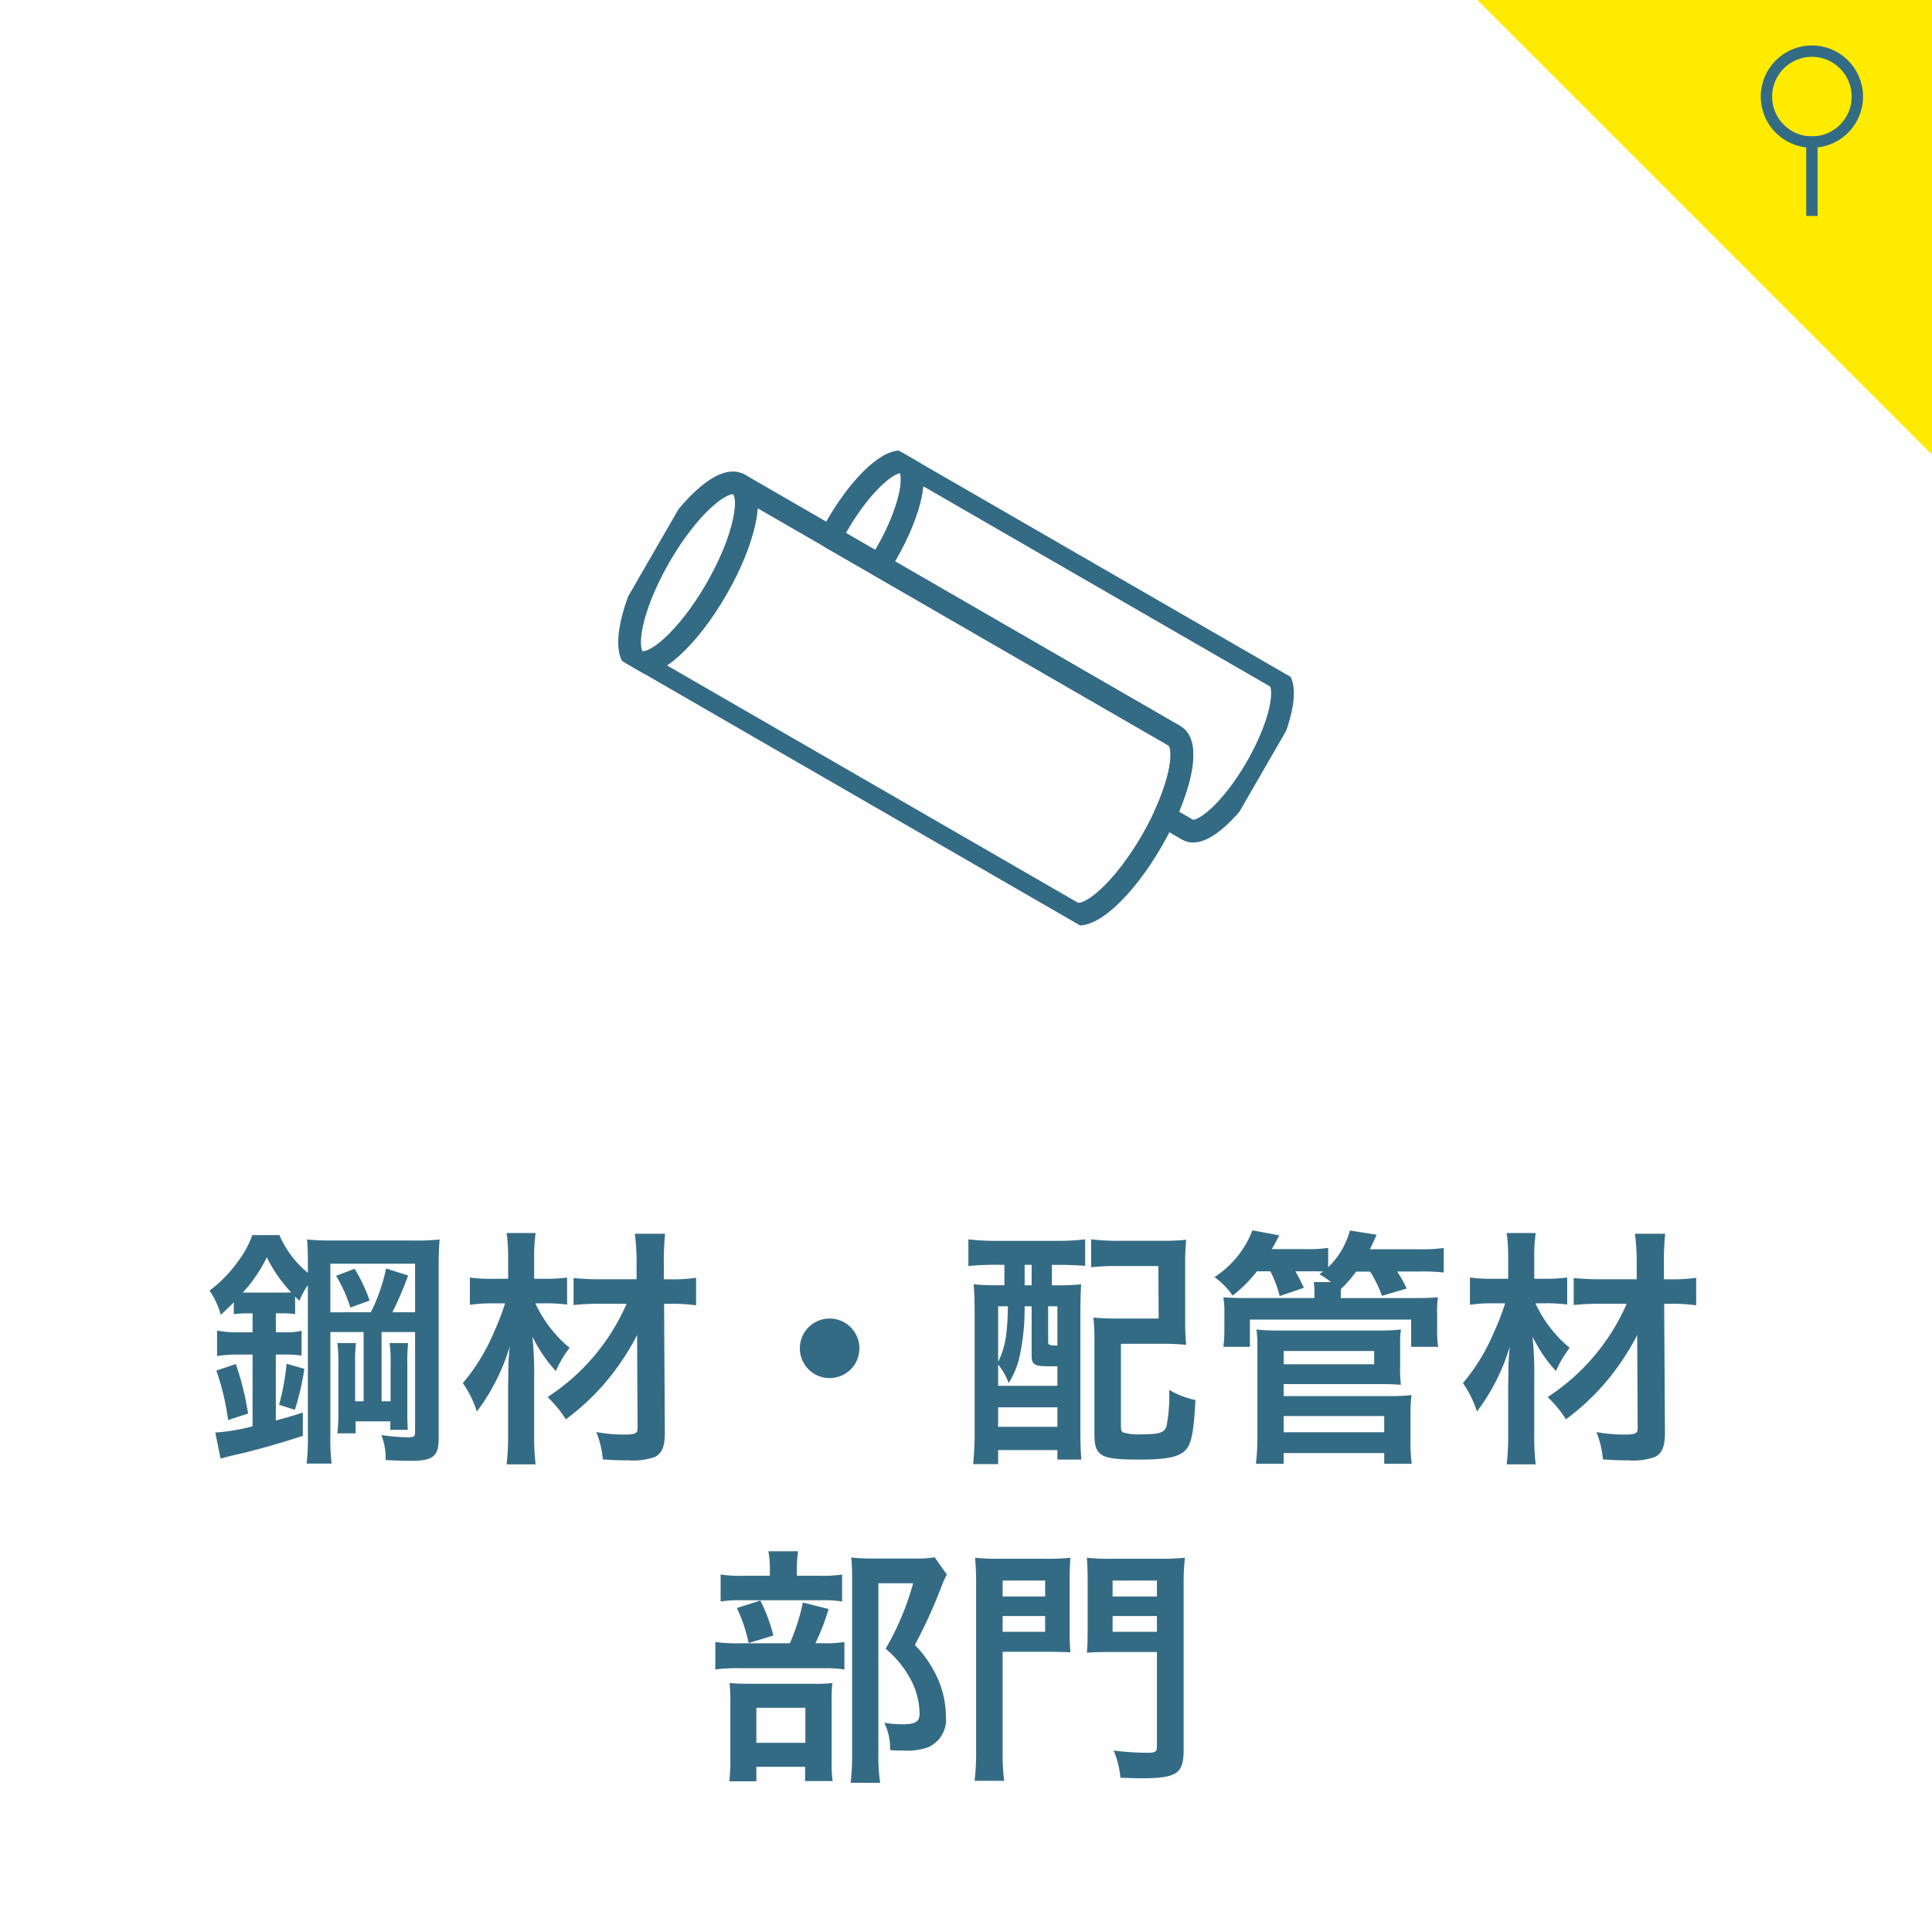 <svg xmlns="http://www.w3.org/2000/svg" xmlns:xlink="http://www.w3.org/1999/xlink" width="170" height="170" viewBox="0 0 170 170">
  <rect x="0" y="0" width="170" height="170" fill="#333333" stroke="none"/>
  <defs>
    <clipPath id="clip-path">
      <rect id="長方形_47" data-name="長方形 47" width="56.052" height="28.204" fill="none" stroke="#346b84" stroke-width="2"/>
    </clipPath>
  </defs>
  <g id="グループ_41" data-name="グループ 41" transform="translate(-283 -3890)">
    <rect id="長方形_27" data-name="長方形 27" width="170" height="170" transform="translate(283 3890)" fill="#fff" opacity="0.996"/>
    <g id="グループ_37" data-name="グループ 37" transform="translate(349.78 3922.548) rotate(30)">
      <g id="グループ_36" data-name="グループ 36" transform="translate(0 0)" clip-path="url(#clip-path)">
        <path id="パス_20" data-name="パス 20" d="M25.018,9.963c.019-.391.033-.787.033-1.2C25.051,4.478,23.935,1,22.558,1s-2.493,3.478-2.493,7.768c0,.408.013.8.033,1.2Z" transform="translate(-7.261 -0.362)" fill="none" stroke="#346b84" stroke-linecap="round" stroke-linejoin="round" stroke-width="2"/>
        <path id="パス_21" data-name="パス 21" d="M61.594,1H23.971c1.377,0,2.493,3.478,2.493,7.768,0,.408-.013.8-.033,1.2H56.446c1.325,0,2.436,2.784,2.775,6.573h2.373c1.377,0,2.493-3.478,2.493-7.768S62.971,1,61.594,1Z" transform="translate(-8.674 -0.362)" fill="none" stroke="#346b84" stroke-linecap="round" stroke-linejoin="round" stroke-width="2"/>
        <path id="パス_22" data-name="パス 22" d="M49.77,15.045H5.518c1.592,0,2.883,4.022,2.883,8.983S7.11,33.01,5.518,33.01H49.77c1.592,0,2.883-4.022,2.883-8.983S51.362,15.045,49.77,15.045Z" transform="translate(-1.997 -5.444)" fill="none" stroke="#346b84" stroke-linecap="round" stroke-linejoin="round" stroke-width="2"/>
        <path id="パス_23" data-name="パス 23" d="M6.766,24.028c0,4.961-1.291,8.983-2.883,8.983S1,28.989,1,24.028s1.29-8.983,2.883-8.983S6.766,19.067,6.766,24.028Z" transform="translate(-0.362 -5.444)" fill="none" stroke="#346b84" stroke-linecap="round" stroke-linejoin="round" stroke-width="2"/>
      </g>
    </g>
    <path id="パス_10655" data-name="パス 10655" d="M-54.428-14.74a12.414,12.414,0,0,1,1.254,2.794l1.694-.616a13.777,13.777,0,0,0-1.32-2.794Zm-7.348,3.3v1.672h-1.166A8.967,8.967,0,0,1-64.9-9.922v2.244a11.229,11.229,0,0,1,1.936-.132h1.188V-1.5a16.474,16.474,0,0,1-3.278.55l.462,2.288c.264-.066.638-.176,1.122-.286C-61.732.682-59.136-.066-57.354-.66V-2.706c-1.166.374-1.518.462-2.376.7V-7.81h.682a10.644,10.644,0,0,1,1.584.088V-9.9a6.046,6.046,0,0,1-1.562.132h-.7V-11.44h.528a8.345,8.345,0,0,1,1.166.066v-1.54l.374.374a7.728,7.728,0,0,1,.748-1.386V-.836a19.928,19.928,0,0,1-.11,2.618h2.2a18.336,18.336,0,0,1-.11-2.618V-9.79h2.926V-3.7h-.748V-6.974a16.494,16.494,0,0,1,.066-1.848h-1.628a13.338,13.338,0,0,1,.088,1.848v4.2A14.7,14.7,0,0,1-54.318-.88h1.606V-1.936h3.058v.748h1.54c-.022-.264-.044-.748-.044-1.43V-6.952a16.977,16.977,0,0,1,.066-1.87H-49.72a12.137,12.137,0,0,1,.088,1.87V-3.7h-.792V-9.79h2.948v8.778c0,.418-.088.484-.7.484a17.17,17.17,0,0,1-2.266-.2,5.58,5.58,0,0,1,.374,2.2c1.254.066,1.518.066,2.266.066,1.914,0,2.4-.4,2.4-1.98V-15.334c0-1.232.022-1.892.088-2.6a19.692,19.692,0,0,1-2.4.088h-7.04a20.887,20.887,0,0,1-2.222-.088c.044.682.066,1.056.066,2.178V-15a8.813,8.813,0,0,1-2.508-3.322H-61.8a8.408,8.408,0,0,1-1.21,2.244,11.49,11.49,0,0,1-2.552,2.64,7.2,7.2,0,0,1,.99,2.134c.572-.528.77-.726,1.144-1.1v1.034a10.178,10.178,0,0,1,1.188-.066Zm6.842-.088V-15.8h7.458v4.268h-2a28,28,0,0,0,1.386-3.234l-1.936-.616a15.9,15.9,0,0,1-1.342,3.85Zm-7.7-1.738a13.146,13.146,0,0,0,2.112-3.1,12.774,12.774,0,0,0,2.134,3.08,7.576,7.576,0,0,1-.792.022h-3.454Zm.462,10.648A25.134,25.134,0,0,0-63.25-6.974l-1.716.572a21.344,21.344,0,0,1,1.034,4.356Zm4.114-.33a21.807,21.807,0,0,0,.836-3.608L-58.784-7a20.761,20.761,0,0,1-.66,3.608Zm29.194-9.328A18.731,18.731,0,0,1-35.816-4.07,10.58,10.58,0,0,1-34.21-2.112a20.855,20.855,0,0,0,4.2-4.136A22.2,22.2,0,0,0-27.94-9.526L-27.9-1.32c0,.462-.2.55-1.21.55a13.412,13.412,0,0,1-2.42-.22,8.127,8.127,0,0,1,.572,2.4c.77.066,1.5.088,2.222.088A5.9,5.9,0,0,0-26.4,1.21c.638-.308.9-.924.9-2.112l-.066-11.374h.638a14.358,14.358,0,0,1,2.178.132v-2.42a13.77,13.77,0,0,1-2.178.132h-.66V-15.8a23.658,23.658,0,0,1,.11-2.64h-2.662a18.753,18.753,0,0,1,.154,2.64v1.364h-3.168a22.059,22.059,0,0,1-2.376-.11v2.376a21.012,21.012,0,0,1,2.354-.11Zm-6.93-.044a14.287,14.287,0,0,1,1.694.11v-2.376a13.781,13.781,0,0,1-1.716.11H-37v-1.87a14.039,14.039,0,0,1,.132-2.156h-2.552a15.29,15.29,0,0,1,.132,2.156v1.87h-1.276a13.534,13.534,0,0,1-2.09-.11v2.4a13.465,13.465,0,0,1,2-.132h1.1a23.218,23.218,0,0,1-1.056,2.706A17.1,17.1,0,0,1-43.274-5.3a9.193,9.193,0,0,1,1.232,2.508,18.234,18.234,0,0,0,2.9-5.742A18.072,18.072,0,0,0-39.27-6.27c0,.374,0,.374-.022,1.21V-.7a20.33,20.33,0,0,1-.132,2.552h2.552A20.576,20.576,0,0,1-37-.7V-5.742a30.441,30.441,0,0,0-.154-3.652A12.7,12.7,0,0,0-35.09-6.358,9.3,9.3,0,0,1-33.88-8.4a11.248,11.248,0,0,1-3.014-3.916ZM-11-10.978A2.61,2.61,0,0,0-13.618-8.36,2.61,2.61,0,0,0-11-5.742,2.61,2.61,0,0,0-8.382-8.36,2.61,2.61,0,0,0-11-10.978Zm15.378-4.73v1.8H3.916a19.063,19.063,0,0,1-2.244-.088c.066.77.088,1.518.088,2.64V-1.166a27.551,27.551,0,0,1-.132,2.992h2.2V.594H9.042V1.43h2.112c-.066-.66-.088-1.386-.088-2.442v-10.56c0-.924.022-1.738.066-2.42a19.491,19.491,0,0,1-2.266.088H8.558v-1.8H9.24c.792,0,1.65.044,2.244.088v-2.332a20.3,20.3,0,0,1-2.464.132H3.63a19.541,19.541,0,0,1-2.42-.132V-15.6a23.467,23.467,0,0,1,2.4-.11Zm1.782,0h.616v1.8H6.16ZM3.828-6.93A5.457,5.457,0,0,1,4.752-5.3,7.315,7.315,0,0,0,5.72-7.656a20.208,20.208,0,0,0,.44-4.136v-.264h.616v4.29c0,.858.22.99,1.65.99h.616V-5.06H3.828Zm0-5.126h.858c-.044,2.53-.242,3.63-.858,4.884Zm4.4,0h.814V-8.6c-.792-.022-.814-.044-.814-.4Zm-4.4,8.888H9.042v1.716H3.828ZM20.284-15.686a21.154,21.154,0,0,1,.088-2.222,21.26,21.26,0,0,1-2.266.088h-3.63a19.3,19.3,0,0,1-2.464-.132v2.464a18.183,18.183,0,0,1,2.442-.11H17.93l.022,4.62H14.41a20.7,20.7,0,0,1-2.2-.088A19.059,19.059,0,0,1,12.3-8.91V-.858c0,2,.506,2.288,3.938,2.288,2.552,0,3.608-.242,4.18-.946.44-.572.638-1.65.77-4.29a7.682,7.682,0,0,1-2.31-.9,13.723,13.723,0,0,1-.242,3.234c-.2.55-.638.682-2.266.682a4.454,4.454,0,0,1-1.562-.176c-.132-.088-.176-.2-.176-.594V-8.756h3.542a20.7,20.7,0,0,1,2.2.088,20.08,20.08,0,0,1-.088-2.156Zm7.5.55a9.748,9.748,0,0,1,.814,2.178l2.134-.726c-.264-.55-.4-.836-.748-1.452h1.452c.374,0,.616,0,.99.022l-.33.242a6.29,6.29,0,0,1,1.012.682H31.592a4.9,4.9,0,0,1,.066,1.056v.352h-5.7c-1.276,0-1.65-.022-2.31-.066a8.079,8.079,0,0,1,.088,1.408v1.5a12.834,12.834,0,0,1-.088,1.452h2.332v-2.4h14.19v2.4h2.376a8.644,8.644,0,0,1-.088-1.452v-1.54a7.493,7.493,0,0,1,.066-1.364c-.726.044-1.122.066-2.376.066H33.968l.022-.352v-.44a12.024,12.024,0,0,0,1.342-1.54h1.232A11.186,11.186,0,0,1,37.6-12.98l2.178-.638a12.675,12.675,0,0,0-.836-1.5h2.046a16.748,16.748,0,0,1,2.046.088v-2.156a13.783,13.783,0,0,1-2.156.11H36.542c.2-.418.242-.506.594-1.276l-2.354-.374a7.074,7.074,0,0,1-1.914,3.234V-17.2a10.8,10.8,0,0,1-1.958.11H27.9a13.753,13.753,0,0,0,.66-1.21l-2.354-.44a8.547,8.547,0,0,1-3.344,4.114A6.6,6.6,0,0,1,24.464-13,12.226,12.226,0,0,0,26.6-15.136ZM28.952,1.8V.858H37.8V1.8h2.42a14.266,14.266,0,0,1-.11-2V-2.42a14.913,14.913,0,0,1,.088-1.826,13.237,13.237,0,0,1-1.8.088H28.952V-5.214h8.514c.748,0,1.254.022,1.8.066A12.6,12.6,0,0,1,39.2-6.864v-1.65a10.233,10.233,0,0,1,.066-1.5,14.922,14.922,0,0,1-1.892.088H28.4a14.835,14.835,0,0,1-1.848-.088,8.813,8.813,0,0,1,.088,1.452v7.92A19.667,19.667,0,0,1,26.51,1.8Zm0-9.922h7.964v1.166H28.952Zm0,5.72H37.8v1.43H28.952Zm30.184-9.878A18.731,18.731,0,0,1,52.184-4.07,10.58,10.58,0,0,1,53.79-2.112a20.855,20.855,0,0,0,4.2-4.136A22.2,22.2,0,0,0,60.06-9.526L60.1-1.32c0,.462-.2.55-1.21.55a13.412,13.412,0,0,1-2.42-.22,8.127,8.127,0,0,1,.572,2.4c.77.066,1.5.088,2.222.088A5.9,5.9,0,0,0,61.6,1.21c.638-.308.9-.924.9-2.112l-.066-11.374h.638a14.358,14.358,0,0,1,2.178.132v-2.42a13.77,13.77,0,0,1-2.178.132h-.66V-15.8a23.657,23.657,0,0,1,.11-2.64H59.862a18.753,18.753,0,0,1,.154,2.64v1.364H56.848a22.059,22.059,0,0,1-2.376-.11v2.376a21.012,21.012,0,0,1,2.354-.11Zm-6.93-.044a14.287,14.287,0,0,1,1.694.11v-2.376a13.781,13.781,0,0,1-1.716.11H51v-1.87a14.039,14.039,0,0,1,.132-2.156H48.576a15.29,15.29,0,0,1,.132,2.156v1.87H47.432a13.534,13.534,0,0,1-2.09-.11v2.4a13.465,13.465,0,0,1,2-.132h1.1a23.218,23.218,0,0,1-1.056,2.706A17.1,17.1,0,0,1,44.726-5.3a9.193,9.193,0,0,1,1.232,2.508,18.234,18.234,0,0,0,2.9-5.742A18.072,18.072,0,0,0,48.73-6.27c0,.374,0,.374-.022,1.21V-.7a20.33,20.33,0,0,1-.132,2.552h2.552A20.576,20.576,0,0,1,51-.7V-5.742a30.441,30.441,0,0,0-.154-3.652A12.7,12.7,0,0,0,52.91-6.358,9.3,9.3,0,0,1,54.12-8.4a11.248,11.248,0,0,1-3.014-3.916ZM-13.882,11.654v-.616a9.868,9.868,0,0,1,.11-1.54H-16.39a7.722,7.722,0,0,1,.132,1.54v.616H-18.5a11.893,11.893,0,0,1-2.09-.11V13.92a9.928,9.928,0,0,1,1.8-.11h7.04a9.454,9.454,0,0,1,1.848.11V11.544a11.514,11.514,0,0,1-2,.11Zm1.628,5.94a19.371,19.371,0,0,0,1.166-3.014l-2.266-.572A17.939,17.939,0,0,1-14.5,17.594h-4.334a14.045,14.045,0,0,1-2.222-.11V19.9a14.42,14.42,0,0,1,2.2-.11h7.37A10.26,10.26,0,0,1-9.7,19.9v-2.42a9.7,9.7,0,0,1-1.892.11Zm-6.908-3.1a13.294,13.294,0,0,1,1.034,3.08l2.178-.66a14.924,14.924,0,0,0-1.144-3.08Zm1.716,13.97h4.29v1.254h2.42a11.048,11.048,0,0,1-.088-1.65V22.72a12.524,12.524,0,0,1,.066-1.628,11.88,11.88,0,0,1-1.606.066H-18.04c-.814,0-1.254-.022-1.76-.066.044.506.066.9.066,1.8V27.67a17.864,17.864,0,0,1-.088,2.068h2.376Zm0-5.192h4.312v3.08h-4.312ZM-1.76,10.026a8.462,8.462,0,0,1-1.738.11H-7.3a15,15,0,0,1-1.8-.088A16.782,16.782,0,0,1-9.02,11.9V27.362a20.814,20.814,0,0,1-.132,2.508h2.6A15.179,15.179,0,0,1-6.71,27.3V12.314h3.058a24.27,24.27,0,0,1-2.42,5.764,8.974,8.974,0,0,1,2.288,2.86,6.508,6.508,0,0,1,.7,2.838c0,.7-.352.946-1.452.946a9.833,9.833,0,0,1-1.65-.132,5.181,5.181,0,0,1,.506,2.4,10.572,10.572,0,0,0,1.1.044,5.88,5.88,0,0,0,2.244-.286A2.67,2.67,0,0,0-.77,24a8.246,8.246,0,0,0-.616-3.058A9.861,9.861,0,0,0-3.5,17.748a45.558,45.558,0,0,0,2.376-5.236,7.227,7.227,0,0,1,.44-.968Zm5.984,8.316H8.162c.77,0,1.5.022,2.024.044a19.58,19.58,0,0,1-.066-1.958V12.116c0-.858.022-1.43.066-2.046a18.589,18.589,0,0,1-2.244.088H4.048A19.547,19.547,0,0,1,1.8,10.07a24.6,24.6,0,0,1,.088,2.486v14.41a21.256,21.256,0,0,1-.132,2.728h2.6a19.3,19.3,0,0,1-.132-2.706Zm0-6.27h3.74V13.48H4.224Zm0,3.124h3.74v1.386H4.224Zm15.928-2.662a19.584,19.584,0,0,1,.11-2.464,20.421,20.421,0,0,1-2.288.088H13.882a19.062,19.062,0,0,1-2.244-.088c.044.682.066,1.3.066,2.046v4.312c0,.946-.022,1.5-.066,2,.462-.044,1.232-.066,2.024-.066H17.8V26.68c0,.462-.154.55-.836.55a23.745,23.745,0,0,1-2.97-.2,8.121,8.121,0,0,1,.594,2.4c.9.022,1.408.044,1.8.044,3.168,0,3.762-.4,3.762-2.508ZM13.9,12.072H17.8V13.48H13.9Zm0,3.124H17.8v1.386H13.9Z" transform="translate(367 4017)" fill="#346b84"/>
    <path id="パス_10540" data-name="パス 10540" d="M0,0H40V40Z" transform="translate(413 3890)" fill="#ffeb00"/>
    <g id="楕円形_8" data-name="楕円形 8" transform="translate(437.932 3894)" fill="none" stroke="#346b84" stroke-width="1">
      <circle cx="4.5" cy="4.5" r="4.5" stroke="none"/>
      <circle cx="4.5" cy="4.5" r="4" fill="none"/>
    </g>
    <line id="線_157" data-name="線 157" y1="7" transform="translate(442.432 3902)" fill="none" stroke="#346b84" stroke-width="1"/>
  </g>
</svg>
